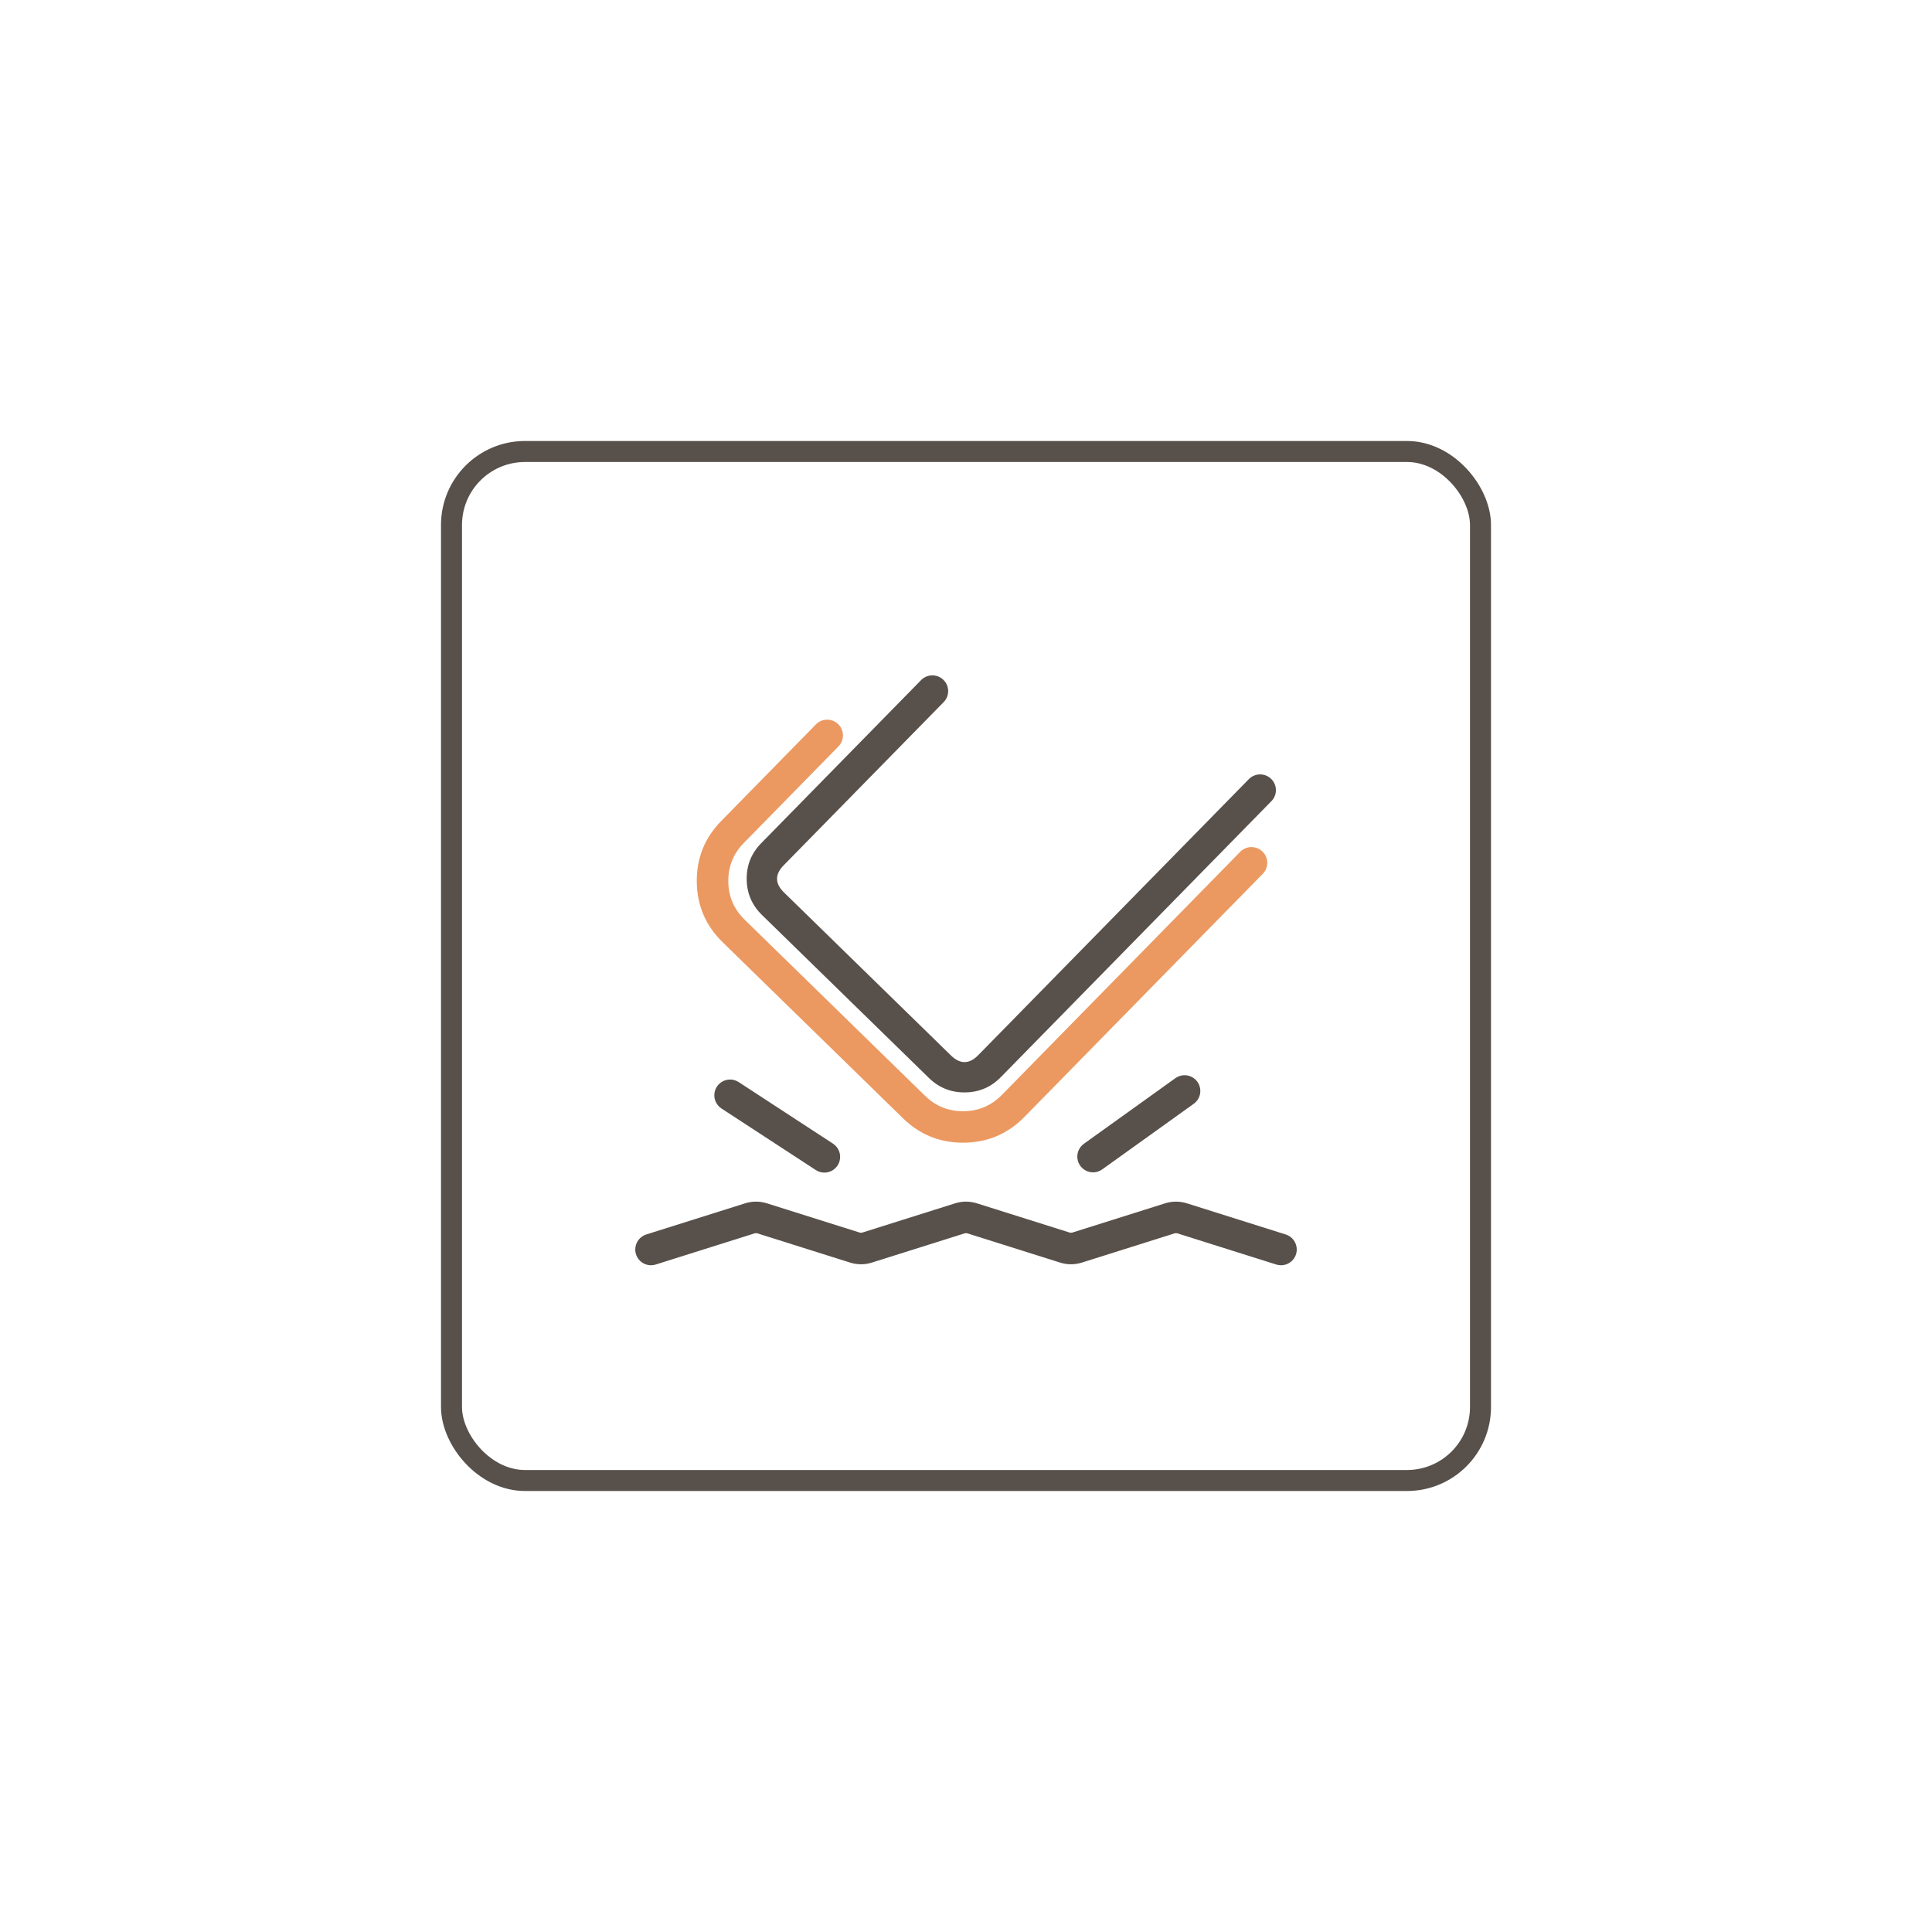 <svg xmlns="http://www.w3.org/2000/svg" xmlns:xlink="http://www.w3.org/1999/xlink" fill="none" version="1.1" width="184" height="184" viewBox="0 0 184 184"><g><g></g><g><rect x="43" y="43" width="98" height="98" rx="7" fill-opacity="0" stroke-opacity="1" stroke="#58504A" fill="none" stroke-width="2"/></g><g><g><path d="M112.15,117.468L121.549,120.431Q121.769,120.5,122,120.5Q122.074,120.5,122.147,120.493Q122.22,120.486,122.293,120.471Q122.365,120.457,122.435,120.435Q122.506,120.414,122.574,120.386Q122.642,120.358,122.707,120.323Q122.772,120.288,122.833,120.247Q122.895,120.206,122.952,120.16Q123.008,120.113,123.061,120.061Q123.113,120.009,123.16,119.952Q123.206,119.895,123.247,119.833Q123.288,119.772,123.323,119.707Q123.358,119.642,123.386,119.574Q123.414,119.506,123.435,119.435Q123.457,119.365,123.471,119.293Q123.486,119.22,123.493,119.147Q123.5,119.074,123.5,119Q123.5,118.881,123.481,118.764Q123.463,118.646,123.426,118.533Q123.389,118.42,123.334,118.315Q123.28,118.209,123.21,118.113Q123.139,118.017,123.055,117.933Q122.97,117.85,122.874,117.781Q122.777,117.711,122.671,117.658Q122.564,117.605,122.451,117.569L122.449,117.569L113.052,114.607Q112,114.275,110.948,114.607L102.15,117.38Q102,117.427,101.85,117.38L93.052,114.607Q92,114.275,90.948,114.607L82.15,117.38Q82,117.427,81.85,117.38L73.052,114.607Q72,114.275,70.948,114.607L61.549,117.569Q61.436,117.605,61.329,117.658Q61.223,117.711,61.126,117.781Q61.03,117.85,60.945,117.933Q60.861,118.017,60.79,118.113Q60.72,118.209,60.666,118.315Q60.611,118.42,60.574,118.533Q60.537,118.646,60.519,118.764Q60.5,118.881,60.5,119Q60.5,119.074,60.507,119.147Q60.514,119.22,60.529,119.293Q60.543,119.365,60.565,119.435Q60.586,119.506,60.614,119.574Q60.642,119.642,60.677,119.707Q60.712,119.772,60.753,119.833Q60.794,119.895,60.84,119.952Q60.887,120.009,60.939,120.061Q60.991,120.113,61.048,120.16Q61.105,120.206,61.167,120.247Q61.228,120.288,61.293,120.323Q61.358,120.358,61.426,120.386Q61.494,120.414,61.565,120.435Q61.635,120.457,61.707,120.471Q61.78,120.486,61.853,120.493Q61.926,120.5,62,120.5Q62.231,120.5,62.451,120.431L62.452,120.43L71.85,117.468Q72,117.421,72.15,117.468L80.948,120.241Q82,120.573,83.052,120.241L91.85,117.468Q92,117.421,92.15,117.468L100.948,120.241Q102,120.573,103.052,120.241L111.85,117.468Q112,117.421,112.15,117.468Z" fill-rule="evenodd" fill="#58504A" fill-opacity="1"/></g><g transform="matrix(0.955,-0.296,0.297,0.955,-27.137,35.365)"><path d="M113.782,108.309Q113.894,108.272,113.998,108.218Q114.102,108.164,114.197,108.094Q114.291,108.025,114.374,107.941Q114.457,107.858,114.525,107.763Q114.594,107.667,114.647,107.563Q114.7,107.458,114.736,107.346Q114.772,107.235,114.79,107.119Q114.809,107.003,114.809,106.885Q114.809,106.812,114.801,106.738Q114.794,106.665,114.78,106.593Q114.765,106.52,114.744,106.45Q114.723,106.379,114.694,106.311Q114.666,106.243,114.632,106.178Q114.597,106.113,114.556,106.052Q114.515,105.991,114.468,105.934Q114.421,105.877,114.369,105.825Q114.317,105.773,114.26,105.726Q114.203,105.679,114.142,105.638Q114.081,105.597,114.016,105.562Q113.951,105.528,113.883,105.5Q113.815,105.471,113.744,105.45Q113.674,105.429,113.601,105.414Q113.529,105.4,113.456,105.393Q113.382,105.385,113.309,105.385Q113.066,105.385,112.835,105.462L112.834,105.462L102.653,108.851L102.652,108.851Q102.541,108.888,102.437,108.942Q102.333,108.996,102.238,109.065Q102.143,109.135,102.061,109.218Q101.978,109.302,101.909,109.397Q101.841,109.492,101.788,109.597Q101.735,109.701,101.699,109.813Q101.663,109.925,101.644,110.041Q101.626,110.157,101.626,110.274Q101.626,110.348,101.633,110.421Q101.641,110.495,101.655,110.567Q101.669,110.639,101.691,110.71Q101.712,110.78,101.74,110.848Q101.768,110.916,101.803,110.981Q101.838,111.046,101.879,111.108Q101.92,111.169,101.967,111.226Q102.013,111.283,102.065,111.335Q102.118,111.387,102.174,111.434Q102.231,111.48,102.293,111.521Q102.354,111.562,102.419,111.597Q102.484,111.632,102.552,111.66Q102.62,111.688,102.691,111.71Q102.761,111.731,102.833,111.745Q102.906,111.76,102.979,111.767Q103.052,111.774,103.126,111.774Q103.369,111.774,103.6,111.697L113.781,108.309L113.782,108.309L113.782,108.309Z" fill-rule="evenodd" fill="#58504A" fill-opacity="1"/></g><g transform="matrix(-0.967,-0.254,-0.255,0.967,183.377,23.699)"><path d="M90.02,108.309Q90.131,108.272,90.235,108.218Q90.339,108.164,90.434,108.094Q90.529,108.025,90.611,107.941Q90.694,107.858,90.763,107.763Q90.831,107.668,90.884,107.563Q90.937,107.458,90.973,107.346Q91.009,107.235,91.028,107.119Q91.046,107.003,91.046,106.885Q91.046,106.812,91.039,106.738Q91.031,106.665,91.017,106.593Q91.003,106.52,90.981,106.45Q90.96,106.379,90.932,106.311Q90.904,106.243,90.869,106.178Q90.834,106.113,90.793,106.052Q90.752,105.991,90.705,105.934Q90.659,105.877,90.607,105.825Q90.554,105.773,90.497,105.726Q90.441,105.679,90.379,105.638Q90.318,105.597,90.253,105.562Q90.188,105.528,90.12,105.5Q90.052,105.471,89.981,105.45Q89.911,105.429,89.839,105.414Q89.766,105.4,89.693,105.393Q89.62,105.385,89.546,105.385Q89.303,105.385,89.072,105.462L89.072,105.462L78.889,108.851Q78.778,108.888,78.674,108.942Q78.569,108.996,78.475,109.065Q78.38,109.135,78.297,109.218Q78.215,109.301,78.146,109.397Q78.078,109.492,78.024,109.597Q77.971,109.701,77.935,109.813Q77.899,109.925,77.881,110.041Q77.863,110.157,77.863,110.274Q77.863,110.348,77.87,110.421Q77.877,110.494,77.892,110.567Q77.906,110.639,77.927,110.709Q77.949,110.78,77.977,110.848Q78.005,110.916,78.04,110.981Q78.075,111.046,78.116,111.107Q78.157,111.169,78.203,111.226Q78.25,111.283,78.302,111.335Q78.354,111.387,78.411,111.434Q78.468,111.48,78.529,111.521Q78.591,111.562,78.656,111.597Q78.721,111.632,78.789,111.66Q78.857,111.688,78.927,111.709Q78.998,111.731,79.07,111.745Q79.142,111.76,79.216,111.767Q79.289,111.774,79.363,111.774Q79.606,111.774,79.836,111.697L90.02,108.309L90.02,108.309Z" fill-rule="evenodd" fill="#58504A" fill-opacity="1"/></g><g transform="matrix(0.7,-0.714,0.716,0.699,-38.516,76.075)"><path d="M74.525,114.054L111.344,114.054Q111.417,114.054,111.491,114.047Q111.564,114.04,111.636,114.025Q111.709,114.011,111.779,113.99Q111.85,113.968,111.918,113.94Q111.986,113.912,112.051,113.877Q112.116,113.842,112.177,113.801Q112.238,113.761,112.295,113.714Q112.352,113.667,112.404,113.615Q112.456,113.563,112.503,113.506Q112.55,113.449,112.591,113.388Q112.632,113.326,112.666,113.261Q112.701,113.196,112.729,113.128Q112.758,113.06,112.779,112.99Q112.8,112.919,112.815,112.847Q112.829,112.775,112.836,112.701Q112.844,112.628,112.844,112.554Q112.844,112.481,112.836,112.407Q112.829,112.334,112.815,112.262Q112.8,112.189,112.779,112.119Q112.758,112.048,112.729,111.98Q112.701,111.912,112.666,111.847Q112.632,111.782,112.591,111.721Q112.55,111.66,112.503,111.603Q112.456,111.546,112.404,111.494Q112.352,111.442,112.295,111.395Q112.238,111.348,112.177,111.307Q112.116,111.266,112.051,111.231Q111.986,111.197,111.918,111.168Q111.85,111.14,111.779,111.119Q111.709,111.097,111.636,111.083Q111.564,111.069,111.491,111.062Q111.417,111.054,111.344,111.054L74.525,111.054Q72.689,111.054,72.689,109.219L72.689,87.015Q72.689,85.18,74.525,85.18L96.286,85.18Q96.359,85.18,96.433,85.173Q96.506,85.166,96.578,85.151Q96.651,85.137,96.721,85.115Q96.792,85.094,96.86,85.066Q96.928,85.038,96.993,85.003Q97.058,84.968,97.119,84.927Q97.18,84.886,97.237,84.84Q97.294,84.793,97.346,84.741Q97.399,84.689,97.445,84.632Q97.492,84.575,97.533,84.513Q97.574,84.452,97.609,84.387Q97.643,84.322,97.672,84.254Q97.7,84.186,97.721,84.115Q97.743,84.045,97.757,83.973Q97.771,83.9,97.779,83.827Q97.786,83.754,97.786,83.68Q97.786,83.606,97.779,83.533Q97.771,83.46,97.757,83.387Q97.743,83.315,97.721,83.245Q97.7,83.174,97.672,83.106Q97.643,83.038,97.609,82.973Q97.574,82.908,97.533,82.847Q97.492,82.785,97.445,82.728Q97.399,82.672,97.346,82.619Q97.294,82.567,97.237,82.521Q97.18,82.474,97.119,82.433Q97.058,82.392,96.993,82.357Q96.928,82.322,96.86,82.294Q96.792,82.266,96.721,82.245Q96.651,82.223,96.578,82.209Q96.506,82.195,96.433,82.187Q96.359,82.18,96.286,82.18L74.525,82.18Q72.522,82.18,71.106,83.596Q69.689,85.013,69.689,87.015L69.689,109.219Q69.689,111.222,71.106,112.638Q72.522,114.054,74.525,114.054Z" fill-rule="evenodd" fill="#58504A" fill-opacity="1"/></g><g transform="matrix(0.7,-0.714,0.716,0.699,-40.545,71.771)"><path d="M71.724,122.768L104.152,122.768Q104.226,122.768,104.299,122.761Q104.373,122.754,104.445,122.739Q104.517,122.725,104.588,122.703Q104.658,122.682,104.726,122.654Q104.795,122.626,104.86,122.591Q104.925,122.556,104.986,122.515Q105.047,122.474,105.104,122.427Q105.161,122.381,105.213,122.329Q105.265,122.277,105.312,122.22Q105.359,122.163,105.4,122.101Q105.441,122.04,105.475,121.975Q105.51,121.91,105.538,121.842Q105.566,121.774,105.588,121.703Q105.609,121.633,105.624,121.561Q105.638,121.488,105.645,121.415Q105.652,121.342,105.652,121.268Q105.652,121.194,105.645,121.121Q105.638,121.048,105.624,120.975Q105.609,120.903,105.588,120.833Q105.566,120.762,105.538,120.694Q105.51,120.626,105.475,120.561Q105.441,120.496,105.4,120.435Q105.359,120.373,105.312,120.316Q105.265,120.259,105.213,120.207Q105.161,120.155,105.104,120.108Q105.047,120.062,104.986,120.021Q104.925,119.98,104.86,119.945Q104.795,119.91,104.726,119.882Q104.658,119.854,104.588,119.833Q104.517,119.811,104.445,119.797Q104.373,119.782,104.299,119.775Q104.226,119.768,104.152,119.768L71.724,119.768Q69.582,119.768,68.068,118.254Q66.553,116.739,66.553,114.597L66.553,90.613Q66.553,88.471,68.068,86.956Q69.582,85.442,71.724,85.442L84.603,85.442Q84.677,85.442,84.75,85.435Q84.823,85.428,84.896,85.413Q84.968,85.399,85.038,85.377Q85.109,85.356,85.177,85.328Q85.245,85.3,85.31,85.265Q85.375,85.23,85.436,85.189Q85.498,85.148,85.555,85.101Q85.611,85.055,85.664,85.003Q85.716,84.951,85.762,84.894Q85.809,84.837,85.85,84.775Q85.891,84.714,85.926,84.649Q85.961,84.584,85.989,84.516Q86.017,84.448,86.038,84.377Q86.06,84.307,86.074,84.235Q86.088,84.162,86.096,84.089Q86.103,84.016,86.103,83.942Q86.103,83.868,86.096,83.795Q86.088,83.722,86.074,83.649Q86.06,83.577,86.038,83.507Q86.017,83.436,85.989,83.368Q85.961,83.3,85.926,83.235Q85.891,83.17,85.85,83.109Q85.809,83.047,85.762,82.99Q85.716,82.933,85.664,82.881Q85.611,82.829,85.555,82.782Q85.498,82.736,85.436,82.695Q85.375,82.654,85.31,82.619Q85.245,82.584,85.177,82.556Q85.109,82.528,85.038,82.507Q84.968,82.485,84.896,82.471Q84.823,82.456,84.75,82.449Q84.677,82.442,84.603,82.442L71.724,82.442Q68.34,82.442,65.947,84.835Q63.553,87.228,63.553,90.613L63.553,114.597Q63.553,117.982,65.947,120.375Q68.34,122.768,71.724,122.768Z" fill-rule="evenodd" fill="#EB9961" fill-opacity="1"/></g></g></g></svg>